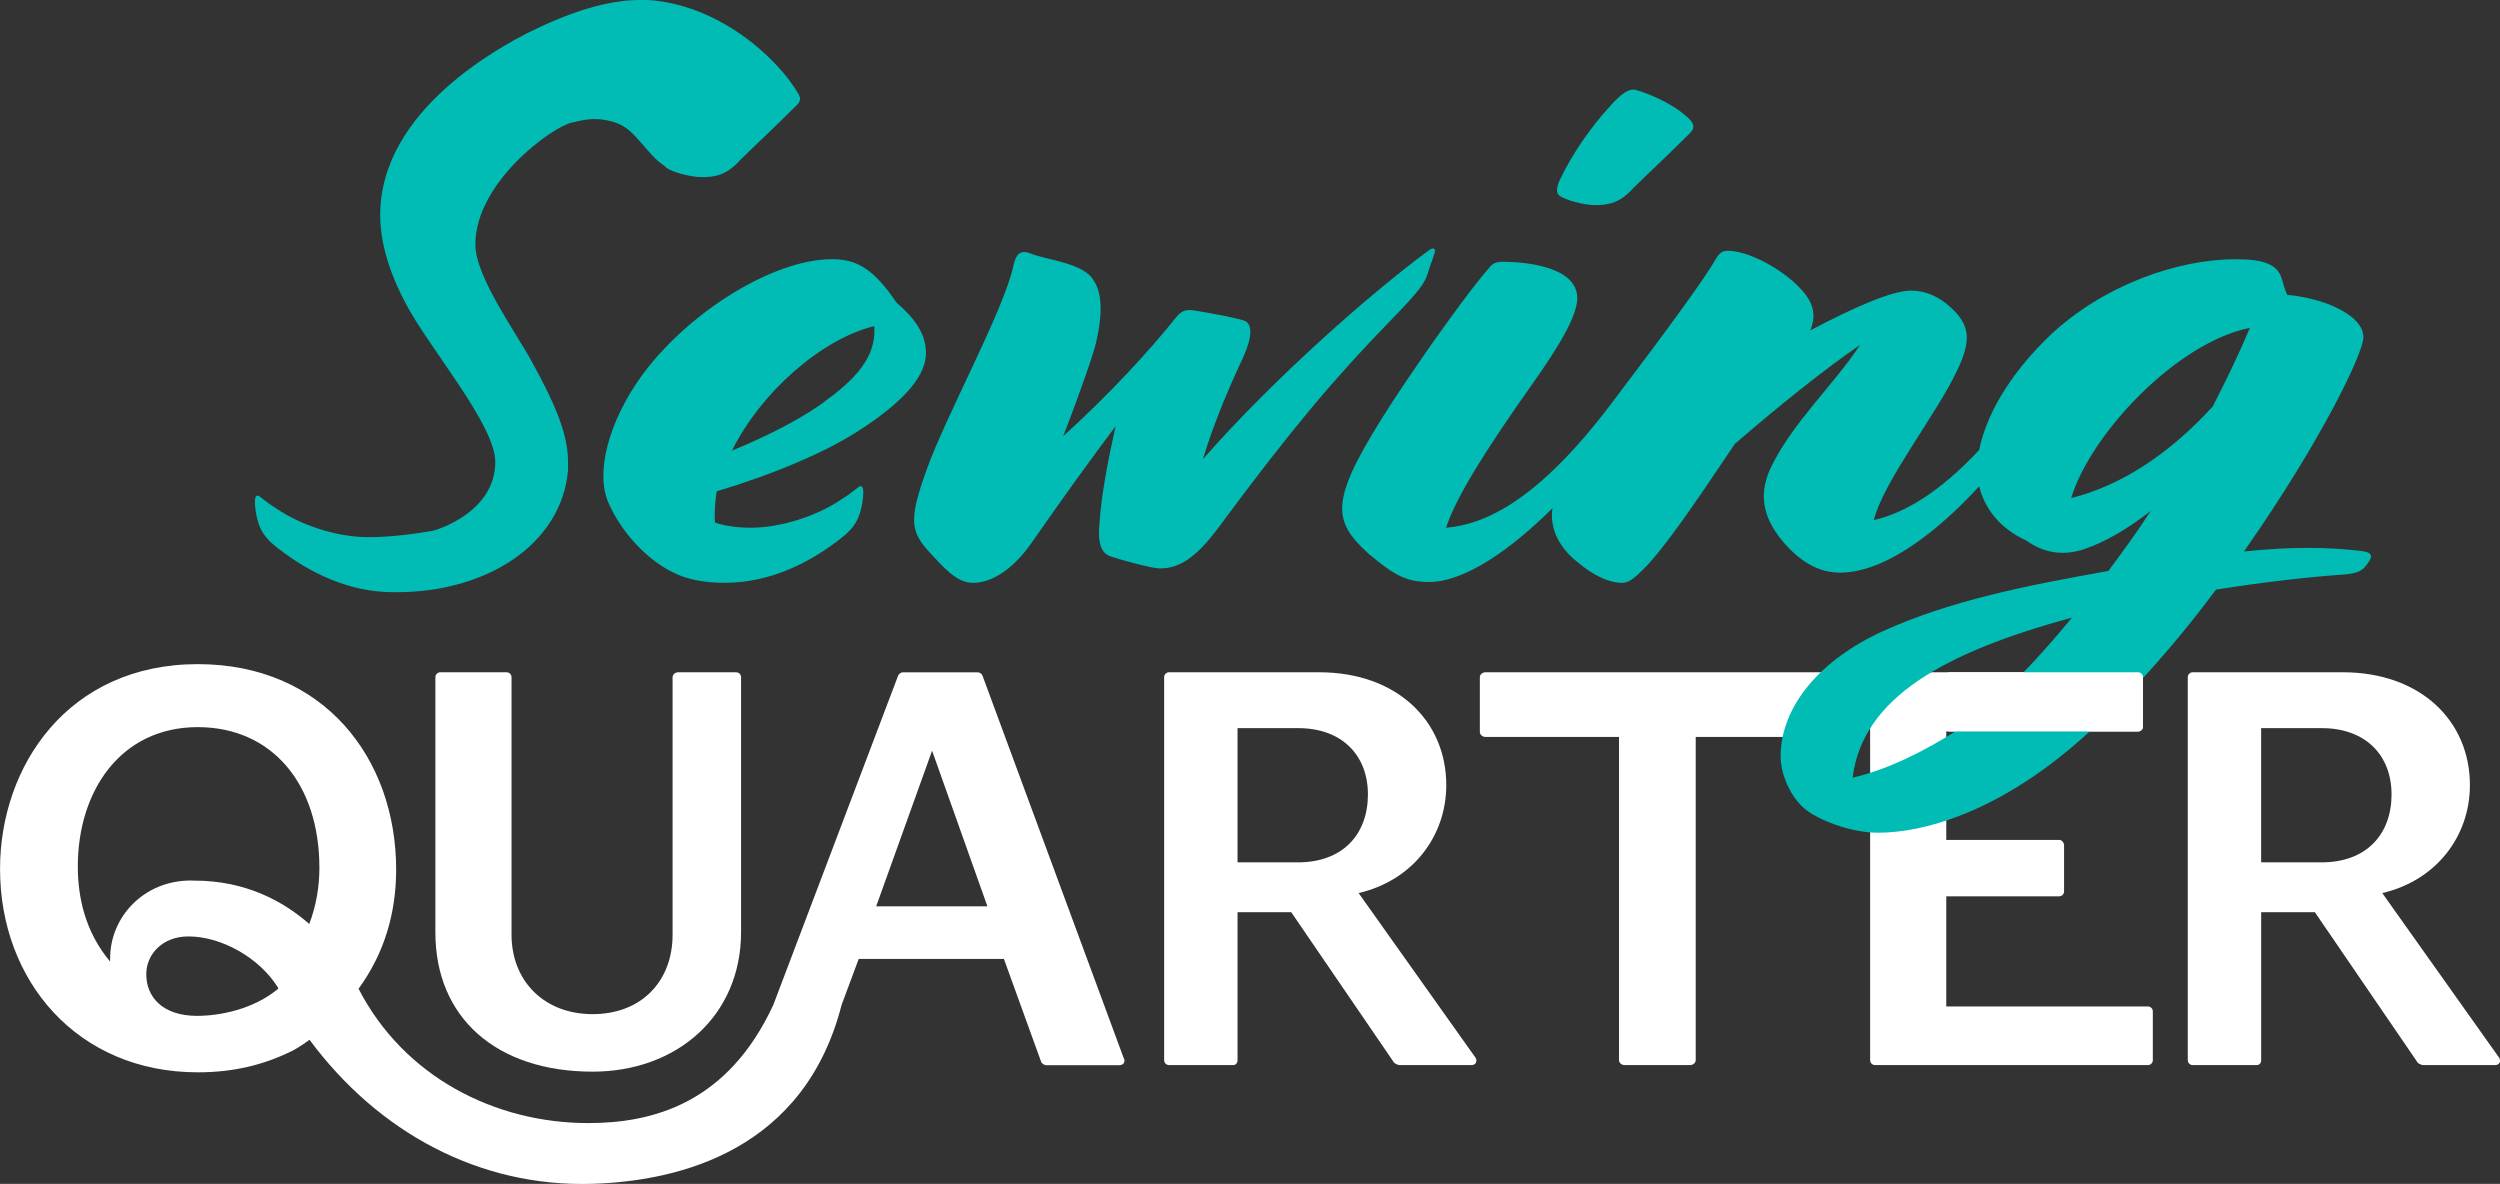 <svg width="600" height="284.13" version="1.1" viewBox="0 0 158.75 75.176" xmlns="http://www.w3.org/2000/svg">
 <rect x="0" y="0" width="158.75" height="75.176" fill="#333333" stroke="none"/>
 <g transform="translate(-42.589 -382.05)">
  <g fill="#01bcb5">
   <path d="m98.106 402.76c0.108 1.56-0.645 2.959-3.011 4.679-1.292 1.023-3.658 2.26-6.026 3.227 1.83-3.711 5.703-7.099 9.037-7.907m-1.291 6.832c3.442-2.152 4.572-3.82 4.572-5.11 0-1.236-0.698-2.205-1.883-3.227-1.506-2.259-2.635-2.744-4.087-2.744-3.658 0-8.93 3.227-11.941 7.208-2.314 3.119-3.067 6.4-2.261 8.229 0.807 1.883 2.422 3.604 4.035 4.411 0.914 0.484 1.99 0.699 3.388 0.699 2.798 0 5.326-1.238 7.316-2.798 0.699-0.538 1.022-0.968 1.238-1.614 0.161-0.537 0.215-1.021 0.215-1.344 0-0.215-0.054-0.377-0.161-0.377-0.161 0-0.323 0.269-1.183 0.807-1.56 1.076-3.874 1.829-5.81 1.829-0.807 0-1.614-0.107-2.259-0.323-0.055-0.645 0-1.291 0.106-1.99 3.604-1.075 6.723-2.421 8.714-3.657"/>
   <path d="m133.28 399.32c0.161-0.538 0.43-1.183 0.43-1.345s-0.161-0.215-0.43 0c-3.497 2.582-9.629 7.907-14.307 13.231 0.699-2.312 1.667-4.571 2.527-6.4 0.645-1.399 0.592-2.151 0.161-2.367-0.323-0.161-2.366-0.538-3.065-0.646-0.591-0.107-0.915-0.107-1.346 0.431-1.613 2.044-4.248 4.895-7.153 7.53 1.129-2.904 1.937-5.271 2.097-5.97 0.378-1.614 0.432-3.066-0.16-3.927-0.646-1.129-3.012-1.291-4.034-1.721-0.807-0.323-0.968 0.377-1.076 0.861-0.645 2.852-4.25 9.414-5.486 12.856-1.238 3.443-1.022 4.034 0.484 5.594 1.022 1.129 1.667 1.613 2.474 1.613 1.075 0 2.475-0.752 3.765-2.635 1.829-2.636 3.656-5.164 5.271-7.316-0.484 2.151-0.915 4.411-1.022 6.132-0.107 1.022 0 1.829 0.591 2.097 0.538 0.215 2.742 0.808 3.227 0.808 1.182 0 2.259-0.592 3.765-2.636 4.733-6.401 7.422-9.52 10.756-12.963 2.098-2.151 2.314-2.528 2.529-3.227"/>
   <path d="m141.62 394.48c0.376 0.269 1.505 0.592 2.259 0.592 0.807 0 1.56-0.107 2.421-1.076 0.645-0.645 2.205-2.097 3.603-3.496 0.431-0.431 0.161-0.754-0.377-1.183-0.591-0.538-1.936-1.236-3.065-1.56-0.43-0.107-0.914 0.215-1.72 1.13-1.077 1.182-2.314 2.904-3.12 4.625-0.215 0.484-0.215 0.807 0 0.968"/>
   <path d="m84.834 392.62c0.022 0.029 0.037 0.061 0.068 0.084 0.376 0.269 1.505 0.592 2.259 0.592 0.807 0 1.559-0.108 2.421-1.076 0.645-0.645 2.205-2.097 3.603-3.496 0.234-0.234 0.25-0.436 0.139-0.641 0-2e-3 0.004-3e-3 0.004-5e-3 -1.368-2.404-5.178-5.777-9.645-6.031h-0.405c-2.131 0-4.517 0.762-7.258 2.131-1.421 0.761-9.287 4.771-9.287 11.521 0 1.573 0.457 3.4 1.573 5.531 1.422 2.792 5.735 7.765 5.735 10.151 0 3.147-3.619 4.311-4.018 4.382-2.507 0.442-4.093 0.394-4.093 0.394-1.936 0-4.248-0.754-5.81-1.829-0.861-0.538-1.022-0.808-1.183-0.808-0.107 0-0.161 0.161-0.161 0.378 0 0.323 0.054 0.807 0.215 1.344 0.215 0.646 0.538 1.076 1.238 1.614 1.99 1.56 4.518 2.797 7.314 2.797h0.257c5.634 0 10.456-2.994 10.86-7.764v-0.508c0-1.929-1.015-4.009-2.233-6.243-0.964-1.827-3.653-5.481-3.653-7.561 0-3.959 4.901-7.486 6.119-7.74 0.355-0.051 1.438-0.499 2.877 0.036 1.261 0.469 1.815 1.942 3.066 2.747"/>
  </g>
  <g fill="#fff">
   <path d="m80.22 450.1c5.322 0 9.427-3.513 9.427-8.871v-16.176c0-0.175-0.138-0.313-0.313-0.313h-3.687c-0.175 0-0.349 0.138-0.349 0.313v16.351c0 2.992-2.017 5.044-5.078 5.044-3.097 0-5.149-2.121-5.149-5.044v-16.351c0-0.175-0.14-0.313-0.313-0.313h-4.209c-0.175 0-0.313 0.138-0.313 0.313v16.211c0 5.427 3.896 8.836 9.984 8.836"/>
   <path d="m98.227 439.6 3.549-9.88 3.513 9.88zm-43.115 6.958c-2.226 0-3.235-1.218-3.235-2.645 0-1.252 1.008-2.4 2.679-2.4 2.065 0 4.487 1.327 5.683 3.244l0.015 0.078c-1.597 1.331-3.756 1.722-5.141 1.722m-5.531-3.652v0.207c-1.601-1.913-2.052-4.105-2.052-6.052 0-4.731 2.679-8.837 7.62-8.837 4.661 0 7.721 3.549 7.721 8.941 0 1.201-0.21 2.416-0.643 3.559-1.667-1.462-4.057-2.754-7.297-2.754v2e-3c-0.078-2e-3 -0.154-8e-3 -0.233-8e-3 -2.959 0-5.115 2.297-5.115 4.942m55.394-17.952c-0.033-0.104-0.173-0.208-0.277-0.208h-4.801c-0.104 0-0.243 0.104-0.279 0.208l-7.923 20.902c-2.904 6.278-7.673 7.511-11.753 7.511-5.938 0-11.708-2.943-14.587-8.532 1.679-2.296 2.388-4.89 2.388-7.564 0-7.062-4.593-13.047-12.593-13.047-8.246 0-12.56 6.471-12.56 13.011 0 7.098 4.906 12.908 12.56 12.908 2.226 0 4.175-0.453 6.053-1.393 0 0 0.424-0.219 1.04-0.672 4.367 5.889 10.786 9.361 17.941 9.145 5.708-0.172 13.507-2.219 15.845-11.363l1.087-2.918h9.219l2.367 6.539c0.033 0.105 0.208 0.209 0.313 0.209h4.626c0.209 0 0.348-0.104 0.348-0.278 0-0.035 0-0.104-0.035-0.139z"/>
   <path d="m125 436.81h-3.828v-8.523h3.862c2.748 0 4.418 1.705 4.418 4.21 0 2.504-1.564 4.313-4.452 4.313m3.861 1.949c3.444-0.801 5.566-3.619 5.566-6.854 0-4.105-3.165-7.166-8.07-7.166h-9.532c-0.175 0-0.313 0.138-0.313 0.313v24.317c0 0.175 0.138 0.313 0.313 0.313h4.07c0.173 0 0.277-0.138 0.277-0.313v-9.393h3.411l6.54 9.568c0.034 0.034 0.243 0.138 0.312 0.138h4.593c0.208 0 0.313-0.138 0.313-0.279 0-0.07-0.035-0.173-0.071-0.208z"/>
   <path d="m178.98 445.96h-12.803v-6.993h7.167c0.175 0 0.313-0.138 0.313-0.313v-2.922c0-0.173-0.138-0.348-0.313-0.348h-7.167v-6.887h12.177c0.174 0 0.312-0.139 0.312-0.313v-3.131c0-0.175-0.138-0.314-0.312-0.314h-16.699c-0.174 0-0.313 0.139-0.313 0.314v24.317c0 0.174 0.14 0.313 0.313 0.313h17.325c0.174 0 0.313-0.139 0.313-0.313v-3.096c0-0.175-0.14-0.313-0.313-0.313"/>
   <path d="m190 436.81h-3.828v-8.523h3.862c2.748 0 4.418 1.705 4.418 4.21 0 2.504-1.565 4.313-4.452 4.313m11.271 12.385-7.409-10.436c3.444-0.801 5.566-3.619 5.566-6.854 0-4.105-3.165-7.166-8.07-7.166h-9.532c-0.175 0-0.313 0.138-0.313 0.313v24.317c0 0.175 0.138 0.313 0.313 0.313h4.07c0.173 0 0.277-0.138 0.277-0.313v-9.393h3.411l6.54 9.568c0.033 0.034 0.243 0.138 0.312 0.138h4.593c0.208 0 0.313-0.138 0.313-0.279 0-0.07-0.035-0.173-0.071-0.208"/>
   <path d="m158.65 424.74h-21.743c-0.174 0-0.348 0.138-0.348 0.313v3.478c0 0.174 0.174 0.313 0.348 0.313h8.489v20.525c0 0.175 0.173 0.313 0.348 0.313h4.176c0.173 0 0.347-0.138 0.347-0.313v-20.525h8.384c0.175 0 0.313-0.139 0.313-0.313v-3.478c0-0.175-0.138-0.313-0.313-0.313"/>
  </g>
  <path d="m183.09 407.87c-2.905 3.173-5.97 5.056-8.982 5.809 1.238-4.087 6.723-9.897 11.35-10.81-0.7 1.667-1.507 3.335-2.368 5.002m-11.985 16.849c-1.542 1.604-2.967 2.855-4.152 3.644-2.151 1.399-4.571 2.582-6.723 3.066 0.645-5.11 5.863-7.96 13.932-10.165-1.046 1.275-2.075 2.436-3.057 3.455m21.237-7.705c-1.937-0.215-4.195-0.269-7.263 0.054 4.895-6.993 7.585-12.587 7.585-13.609 0-0.807-0.808-1.559-2.367-2.151-0.915-0.323-1.829-0.484-2.474-0.538-0.161-0.377-0.27-0.752-0.323-0.968-0.27-0.969-1.13-1.291-2.959-1.291-3.711 0-8.391 1.667-11.726 4.787-2.816 2.685-4.155 5.332-4.549 7.326-2.573 2.747-4.772 4.004-6.693 4.454 0.646-2.528 4.035-6.777 5.326-9.574 0.86-1.829 0.807-2.797-0.431-3.927-0.752-0.699-1.613-1.075-2.527-1.075-1.183 0-3.551 1.022-6.401 2.528 0.484-1.183 0.054-1.991-0.807-2.851-1.345-1.291-3.282-2.205-4.411-2.205-0.323 0-0.538 0.107-0.754 0.484-0.684 1.212-3.071 4.486-6.35 8.81-0.018 0.022-0.033 0.041-0.052 0.065l-0.161 0.215c-4.679 6.239-8.069 7.8-10.596 8.014 0.645-1.936 2.42-4.787 5.379-8.982 1.882-2.636 2.958-4.518 2.958-5.594 0-2.044-3.389-2.314-4.732-2.314-0.432 0-0.645 0.108-0.861 0.378-1.184 1.344-3.873 5.056-6.133 8.498-4.033 6.239-3.926 7.477-1.506 9.681 1.506 1.238 2.261 1.776 3.82 1.776 2.292 0 5.261-2.119 7.841-4.689-0.024 0.154-0.041 0.303-0.041 0.439 0 1.291 0.752 2.314 1.72 3.066 0.862 0.699 1.83 1.238 2.744 1.238 0.376 0 0.698-0.215 1.344-0.861 1.292-1.291 3.067-3.873 5.81-7.961 2.798-2.42 5.755-4.787 7.96-6.294-1.666 2.528-4.356 5.003-5.701 7.854-0.86 1.882-0.323 3.389 0.969 4.841 1.022 1.129 2.151 1.774 3.442 1.774 2.921 0 6.272-2.682 8.845-5.484 0.327 1.365 1.285 2.673 2.99 3.44 1.182 0.861 2.475 0.969 3.711 0.539 1.129-0.378 2.635-1.184 4.194-2.421-0.86 1.345-1.774 2.582-2.688 3.819-5.164 0.915-10.059 1.883-14.307 3.819-3.927 1.776-6.508 4.733-6.508 7.961 0 1.076 0.591 2.583 1.613 3.39 0.752 0.591 2.742 1.452 4.572 1.452 2.904 0 7.423-1.291 12.372-5.487 1.54-1.312 3.171-2.912 4.805-4.72 1.447-1.6 2.894-3.362 4.284-5.231 3.066-0.484 5.917-0.807 8.229-0.968 0.646-0.054 1.023-0.215 1.238-0.484 0.27-0.323 0.377-0.538 0.377-0.645 0-0.215-0.215-0.323-0.807-0.377" fill="#01bcb5"/>
  <path d="m166.31 424.74v3.758h12.047c0.174 0 0.312-0.14 0.312-0.313v-3.131c0-0.175-0.138-0.314-0.312-0.314z" fill="#fff"/>
 </g>
</svg>
